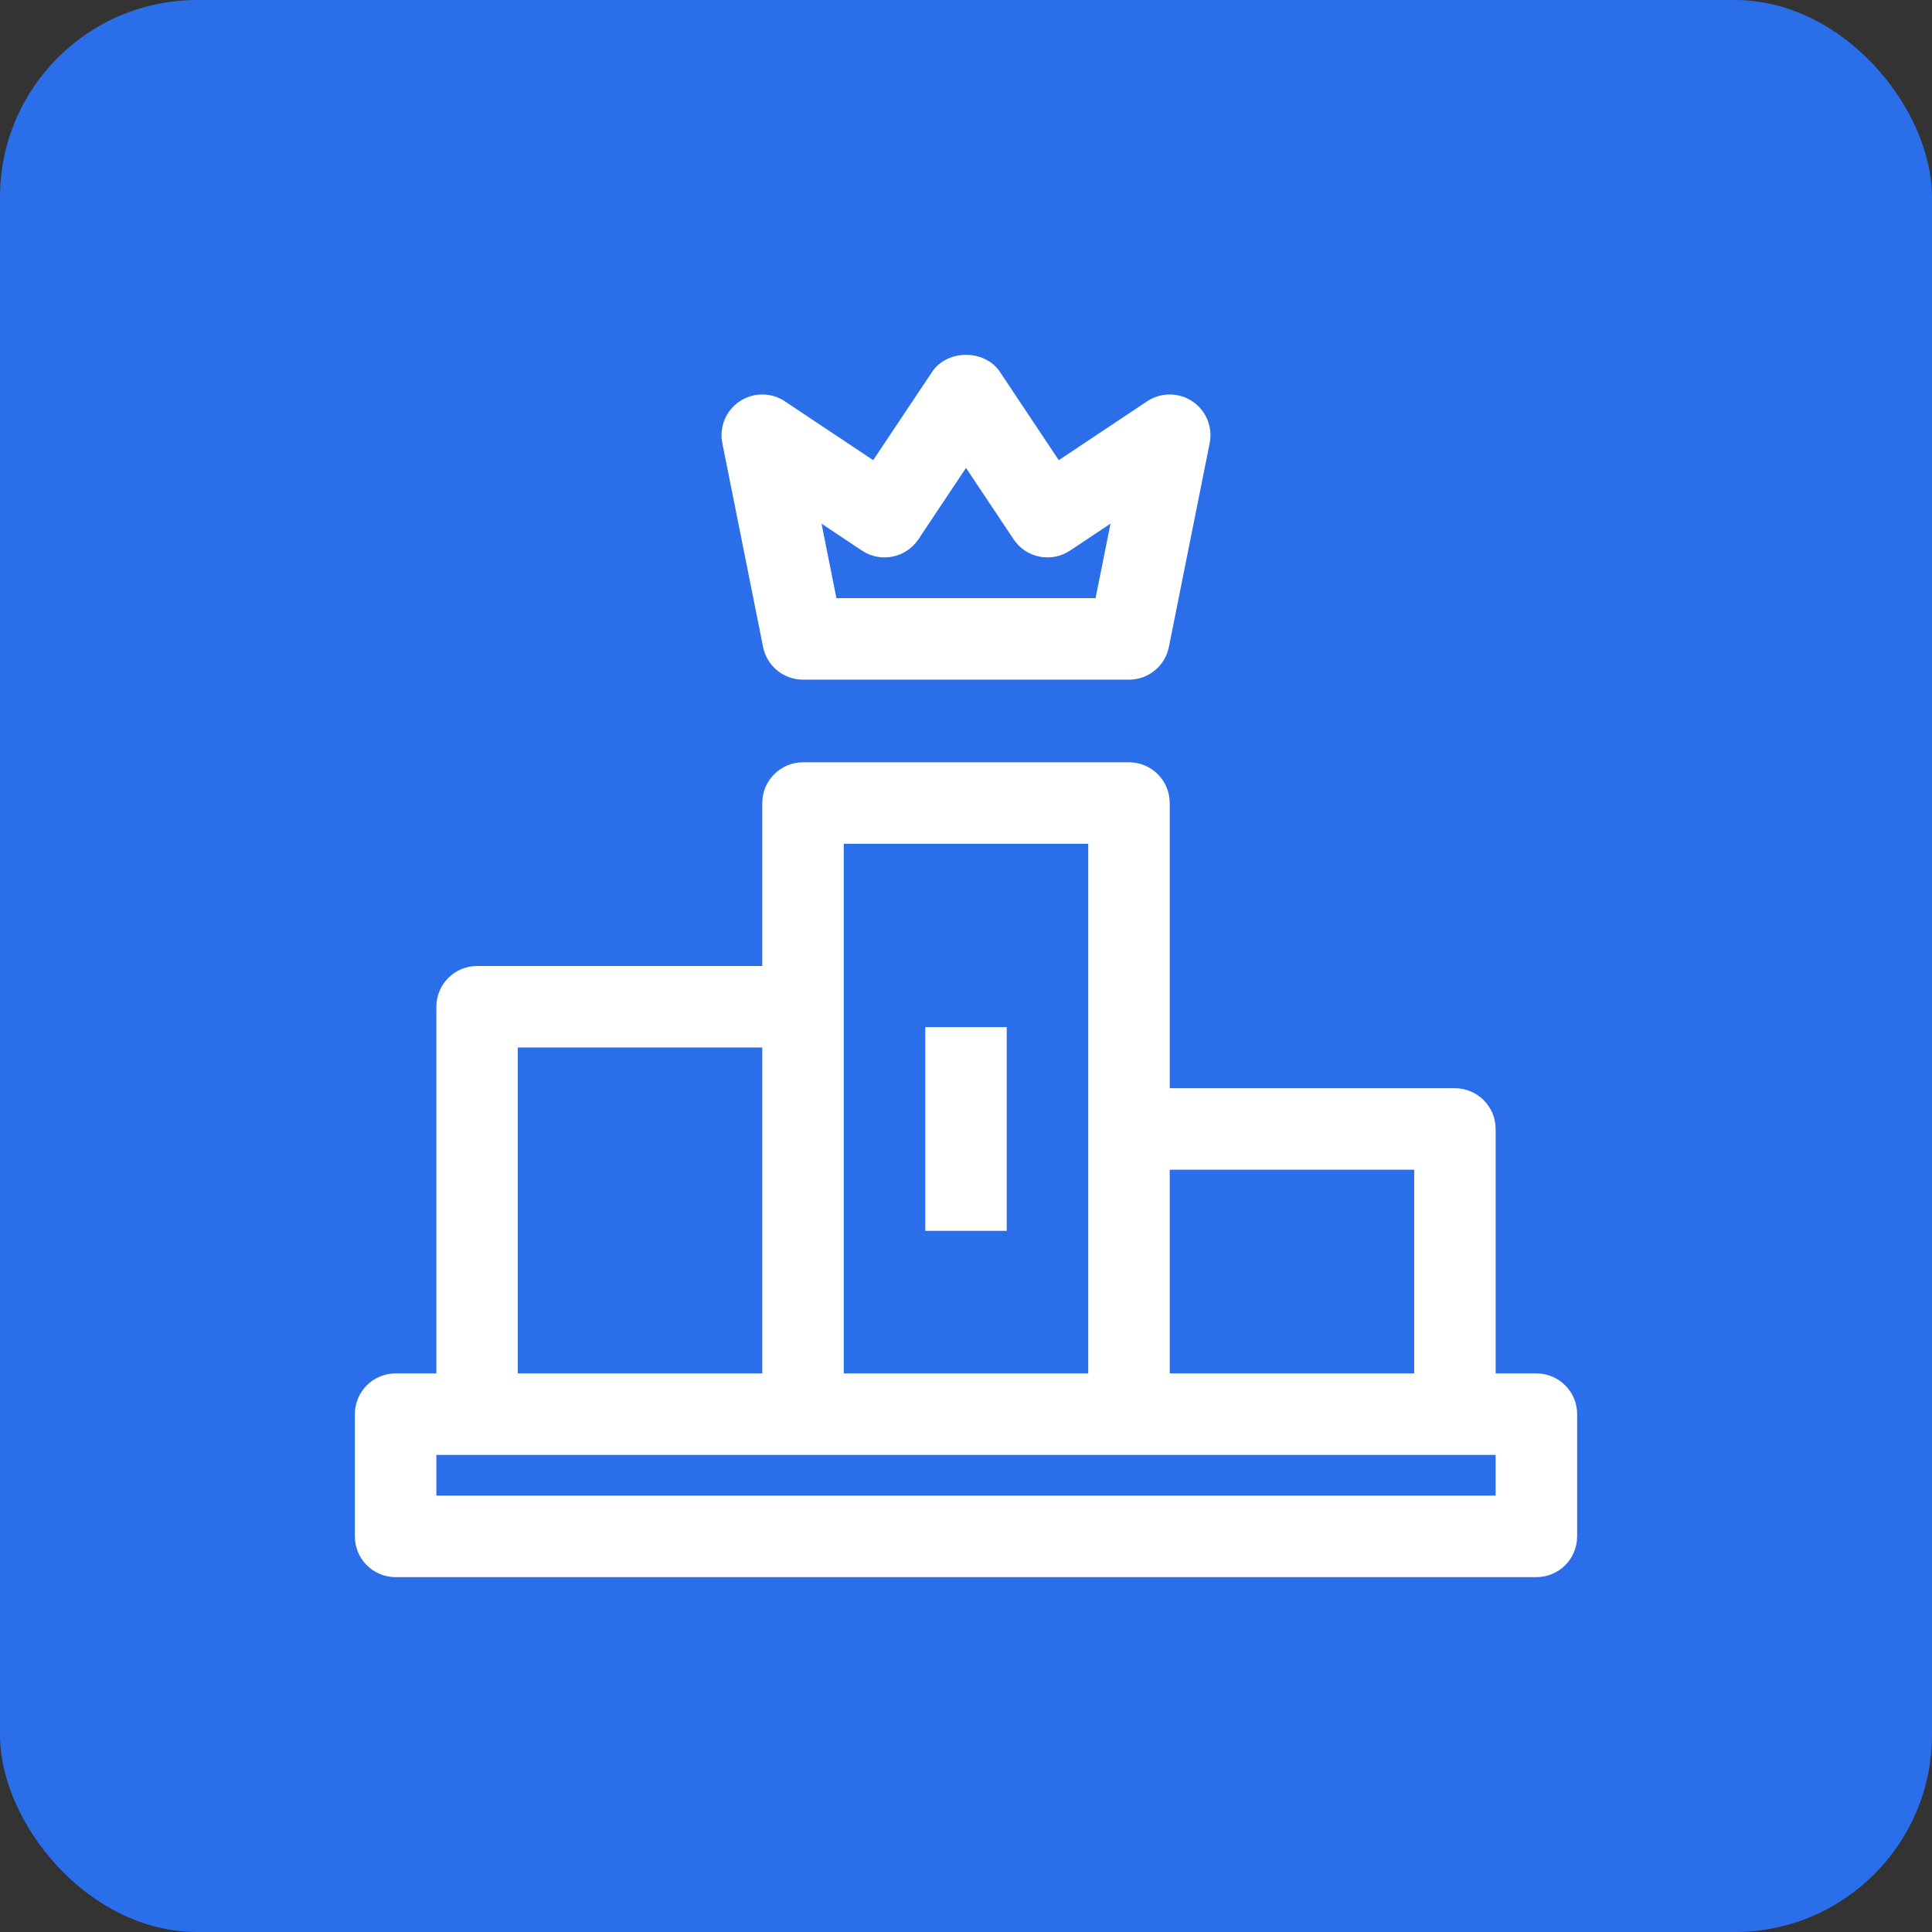 <?xml version="1.0" encoding="UTF-8"?>
<svg width="49px" height="49px" viewBox="0 0 49 49" version="1.1" xmlns="http://www.w3.org/2000/svg" xmlns:xlink="http://www.w3.org/1999/xlink">
    <rect x="0" y="0" width="49" height="49" fill="#333333" stroke="none"/>
    <title>Broad-Based -Ownership</title>
    <g id="Page-1" stroke="none" stroke-width="1" fill="none" fill-rule="evenodd">
        <g id="01-Transcend-Services-Mega-Menu_01-Dev-Export" transform="translate(-293, -465)">
            <g id="BEE-Ownership" transform="translate(293, 149)">
                <g id="Broad-Based--Ownership" transform="translate(0, 312)">
                    <g transform="translate(0, 4)">
                        <rect id="Rectangle" fill="#2A6EE9" x="0" y="0" width="49" height="49" rx="5"></rect>
                        <g id="Group-5" transform="translate(9, 9)" fill="#FFFFFF">
                            <path d="M2.067,28.933 L28.933,28.933 L28.933,27.9 L2.067,27.9 L2.067,28.933 Z M4.133,25.833 L10.333,25.833 L10.333,17.567 L4.133,17.567 L4.133,25.833 Z M12.4,25.833 L18.6,25.833 L18.6,12.4 L12.4,12.4 L12.4,25.833 Z M20.667,25.833 L26.867,25.833 L26.867,20.667 L20.667,20.667 L20.667,25.833 Z M29.967,25.833 L28.933,25.833 L28.933,19.633 C28.933,19.063 28.47,18.6 27.9,18.6 L20.667,18.6 L20.667,11.367 C20.667,10.796 20.204,10.333 19.633,10.333 L11.367,10.333 C10.796,10.333 10.333,10.796 10.333,11.367 L10.333,15.5 L3.1,15.5 C2.53,15.5 2.067,15.963 2.067,16.533 L2.067,25.833 L1.033,25.833 C0.463,25.833 0,26.296 0,26.867 L0,29.967 C0,30.537 0.463,31 1.033,31 L29.967,31 C30.537,31 31,30.537 31,29.967 L31,26.867 C31,26.296 30.537,25.833 29.967,25.833 L29.967,25.833 Z" id="Fill-1"></path>
                            <path d="M12.86,4.964 C13.334,5.28 13.976,5.152 14.293,4.678 L15.5,2.868 L16.707,4.678 C17.023,5.152 17.663,5.28 18.139,4.964 L19.165,4.281 L18.786,6.171 L12.214,6.171 L11.836,4.281 L12.86,4.964 Z M10.353,7.407 C10.449,7.891 10.874,8.238 11.367,8.238 L19.634,8.238 C20.126,8.238 20.55,7.891 20.646,7.407 L21.68,2.24 C21.762,1.83 21.589,1.412 21.242,1.179 C20.894,0.947 20.442,0.947 20.093,1.178 L17.853,2.671 L16.36,0.431 C15.977,-0.144 15.024,-0.144 14.641,0.431 L13.146,2.671 L10.906,1.178 C10.559,0.947 10.106,0.947 9.758,1.179 C9.411,1.412 9.238,1.83 9.32,2.24 L10.353,7.407 Z" id="Fill-3"></path>
                            <polygon id="Fill-4" points="14.467 22.217 16.533 22.217 16.533 17.05 14.467 17.05"></polygon>
                        </g>
                    </g>
                </g>
            </g>
        </g>
    </g>
</svg>
